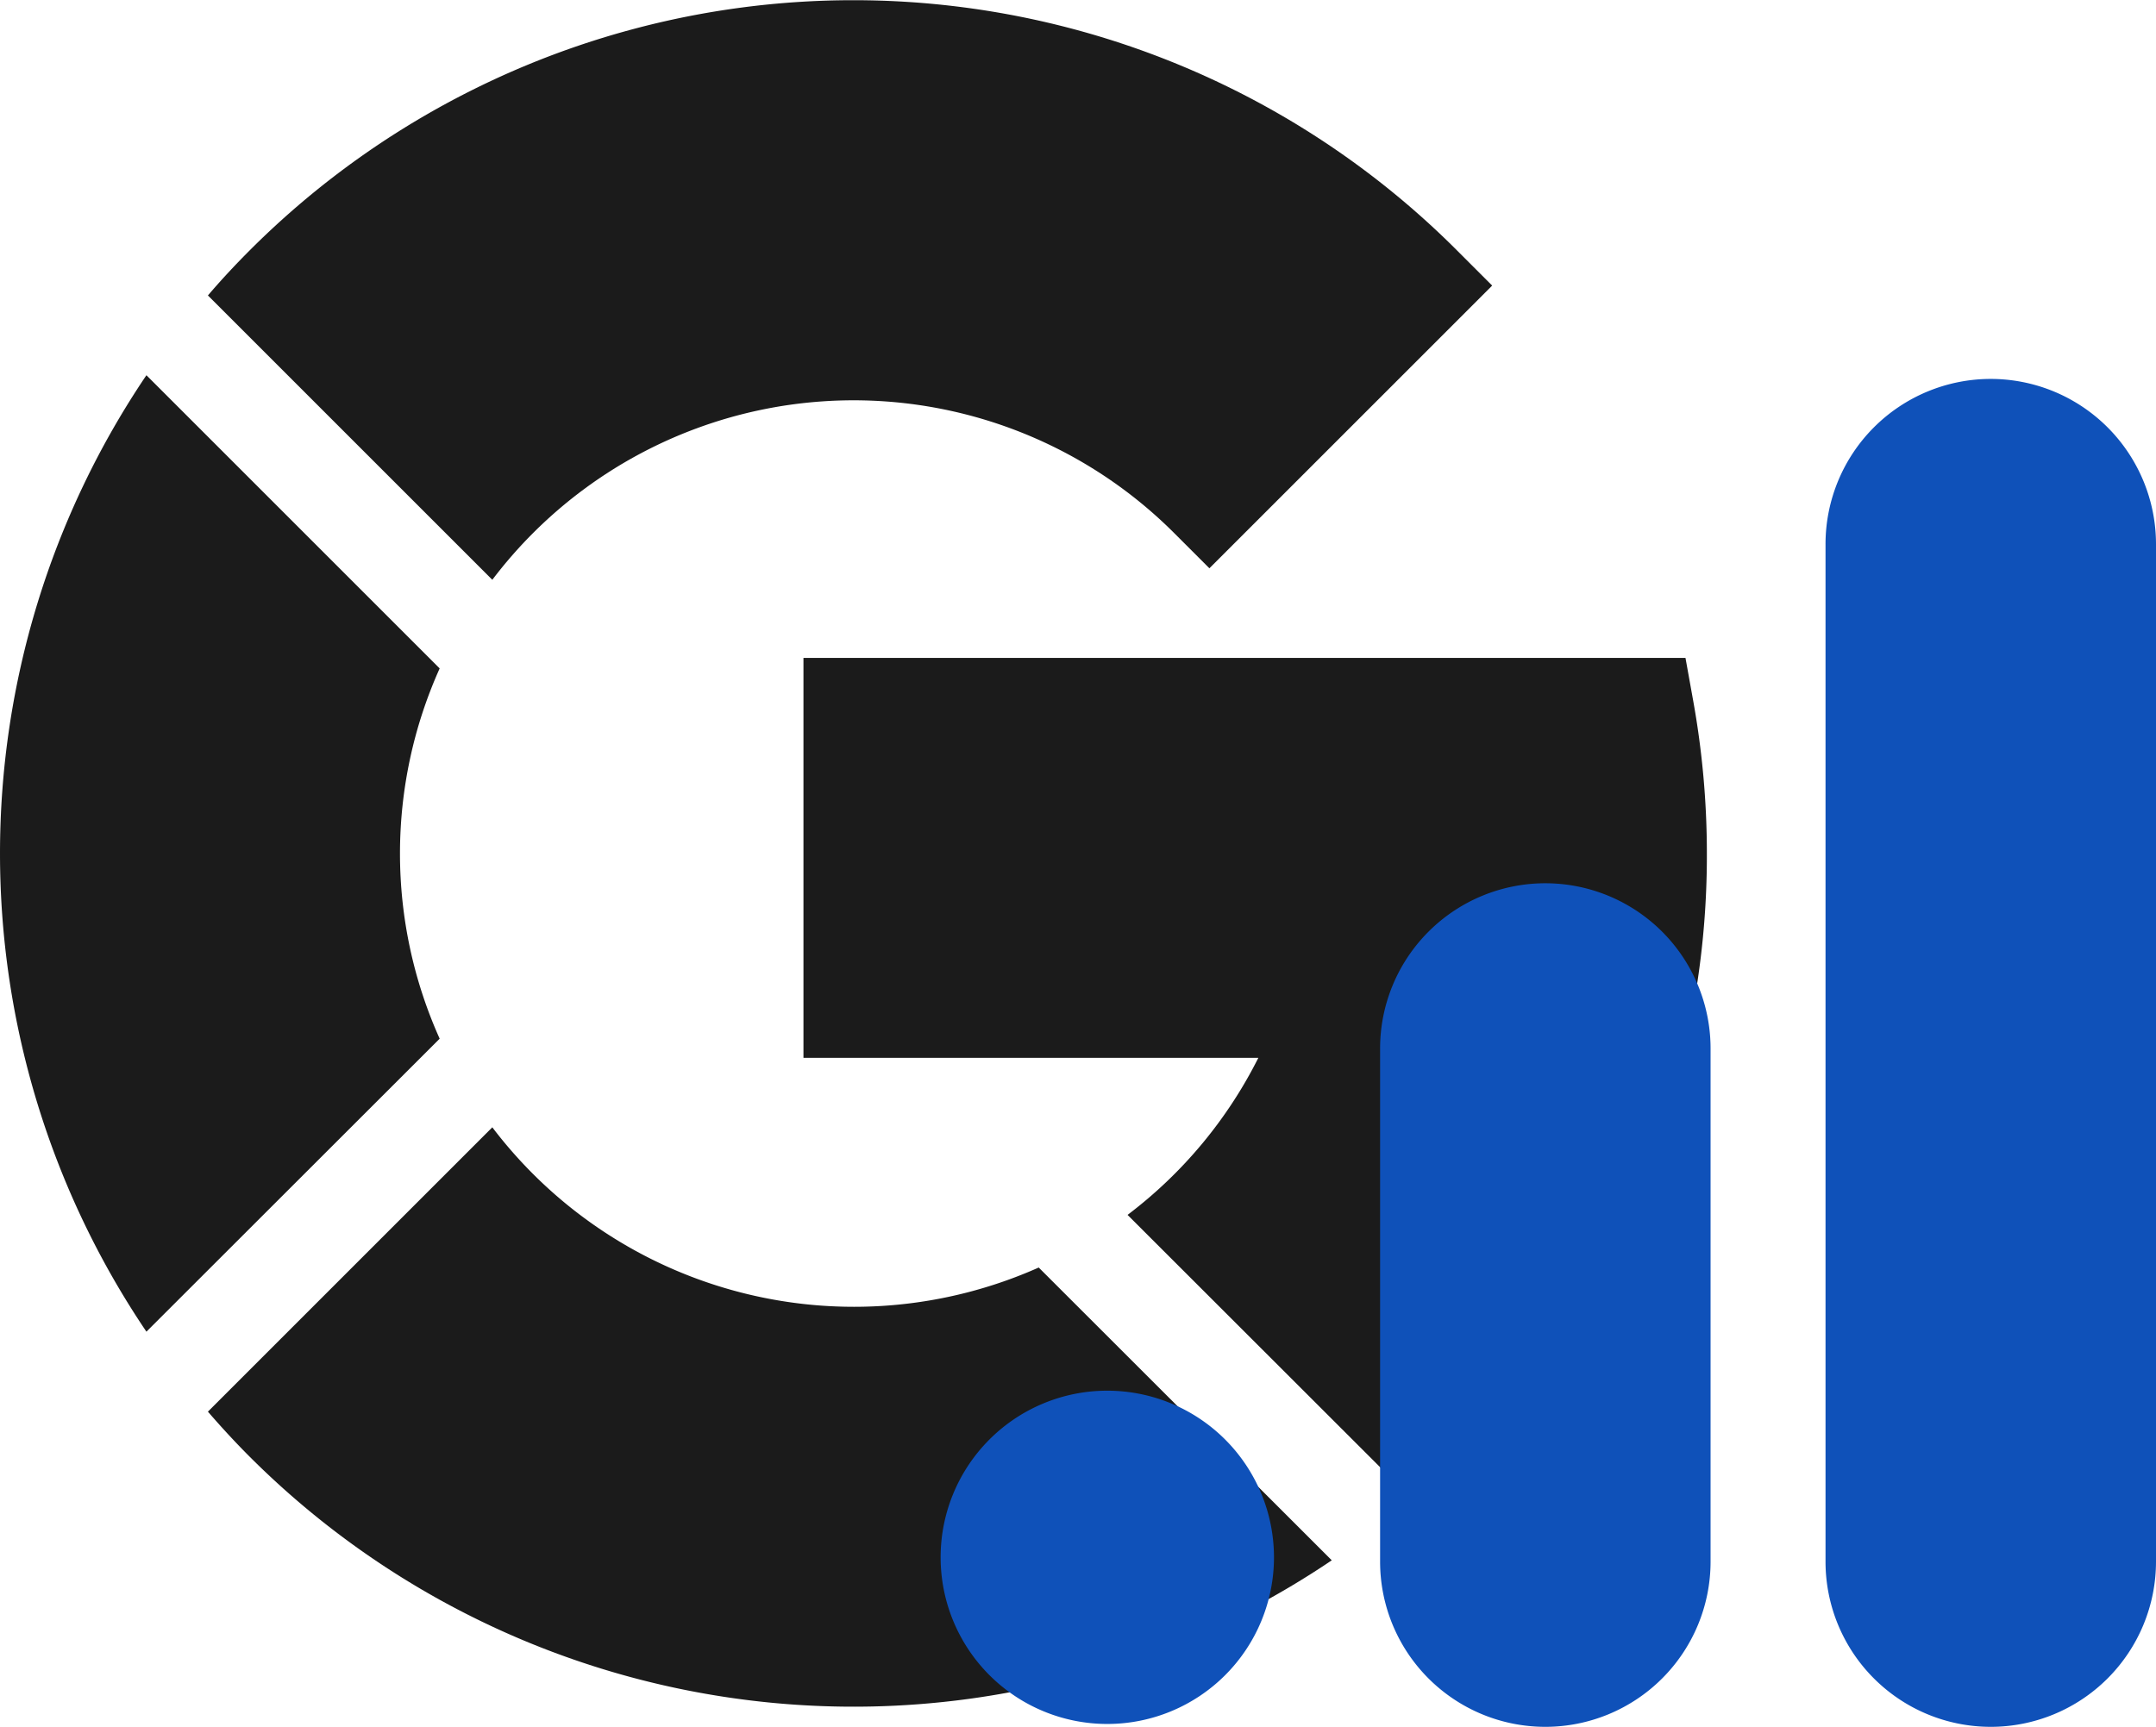 <svg id="img-google-analytics-integration" xmlns="http://www.w3.org/2000/svg" width="104.84" height="84" viewBox="0 0 104.84 84">
  <defs>
    <style>
      .cls-1 {
        fill: #1b1b1b;
      }

      .cls-1, .cls-2 {
        fill-rule: evenodd;
      }

      .cls-2 {
        fill: #0f51b9;
      }
    </style>
  </defs>
  <path class="cls-1" d="M1030.44,5265.23a22.044,22.044,0,0,1,33.15-2.28l1.72,1.72,13.75-13.75-1.72-1.72a41.488,41.488,0,0,0-58.69,0c-0.71.71-1.39,1.44-2.04,2.2Zm44.71,44.7q1.125-.975,2.19-2.04a41.232,41.232,0,0,0,12.16-29.35,41.873,41.873,0,0,0-.68-7.51l-0.36-2h-42.89v19.45h22.12a21.886,21.886,0,0,1-6.36,7.64Zm-18.14-11.25a22.08,22.08,0,0,1-26.57-6.82l-13.83,13.83c0.65,0.75,1.33,1.49,2.04,2.2a41.537,41.537,0,0,0,52.61,5.03Zm-29.13-11.13a21.973,21.973,0,0,1,0-18.01l-14.26-14.26a41.554,41.554,0,0,0,0,46.52Z" transform="translate(-1006.5 -5237.03)"/>
  <path class="cls-2" d="M1068.45,5312.77a8.105,8.105,0,1,1-8.11-8.1A8.109,8.109,0,0,1,1068.45,5312.77Zm13.19,8.25h0a8.036,8.036,0,0,1-8.03-8.03v-24.96a8.038,8.038,0,0,1,8.03-8.04h0a8.04,8.04,0,0,1,8.04,8.04v24.96A8.038,8.038,0,0,1,1081.64,5321.02Zm21.66,0h0a8.036,8.036,0,0,1-8.03-8.03V5263.5a8.038,8.038,0,0,1,8.03-8.04h0a8.04,8.04,0,0,1,8.04,8.04v49.49A8.038,8.038,0,0,1,1103.3,5321.02Z" transform="translate(-1006.5 -5237.03)"/>
</svg>

